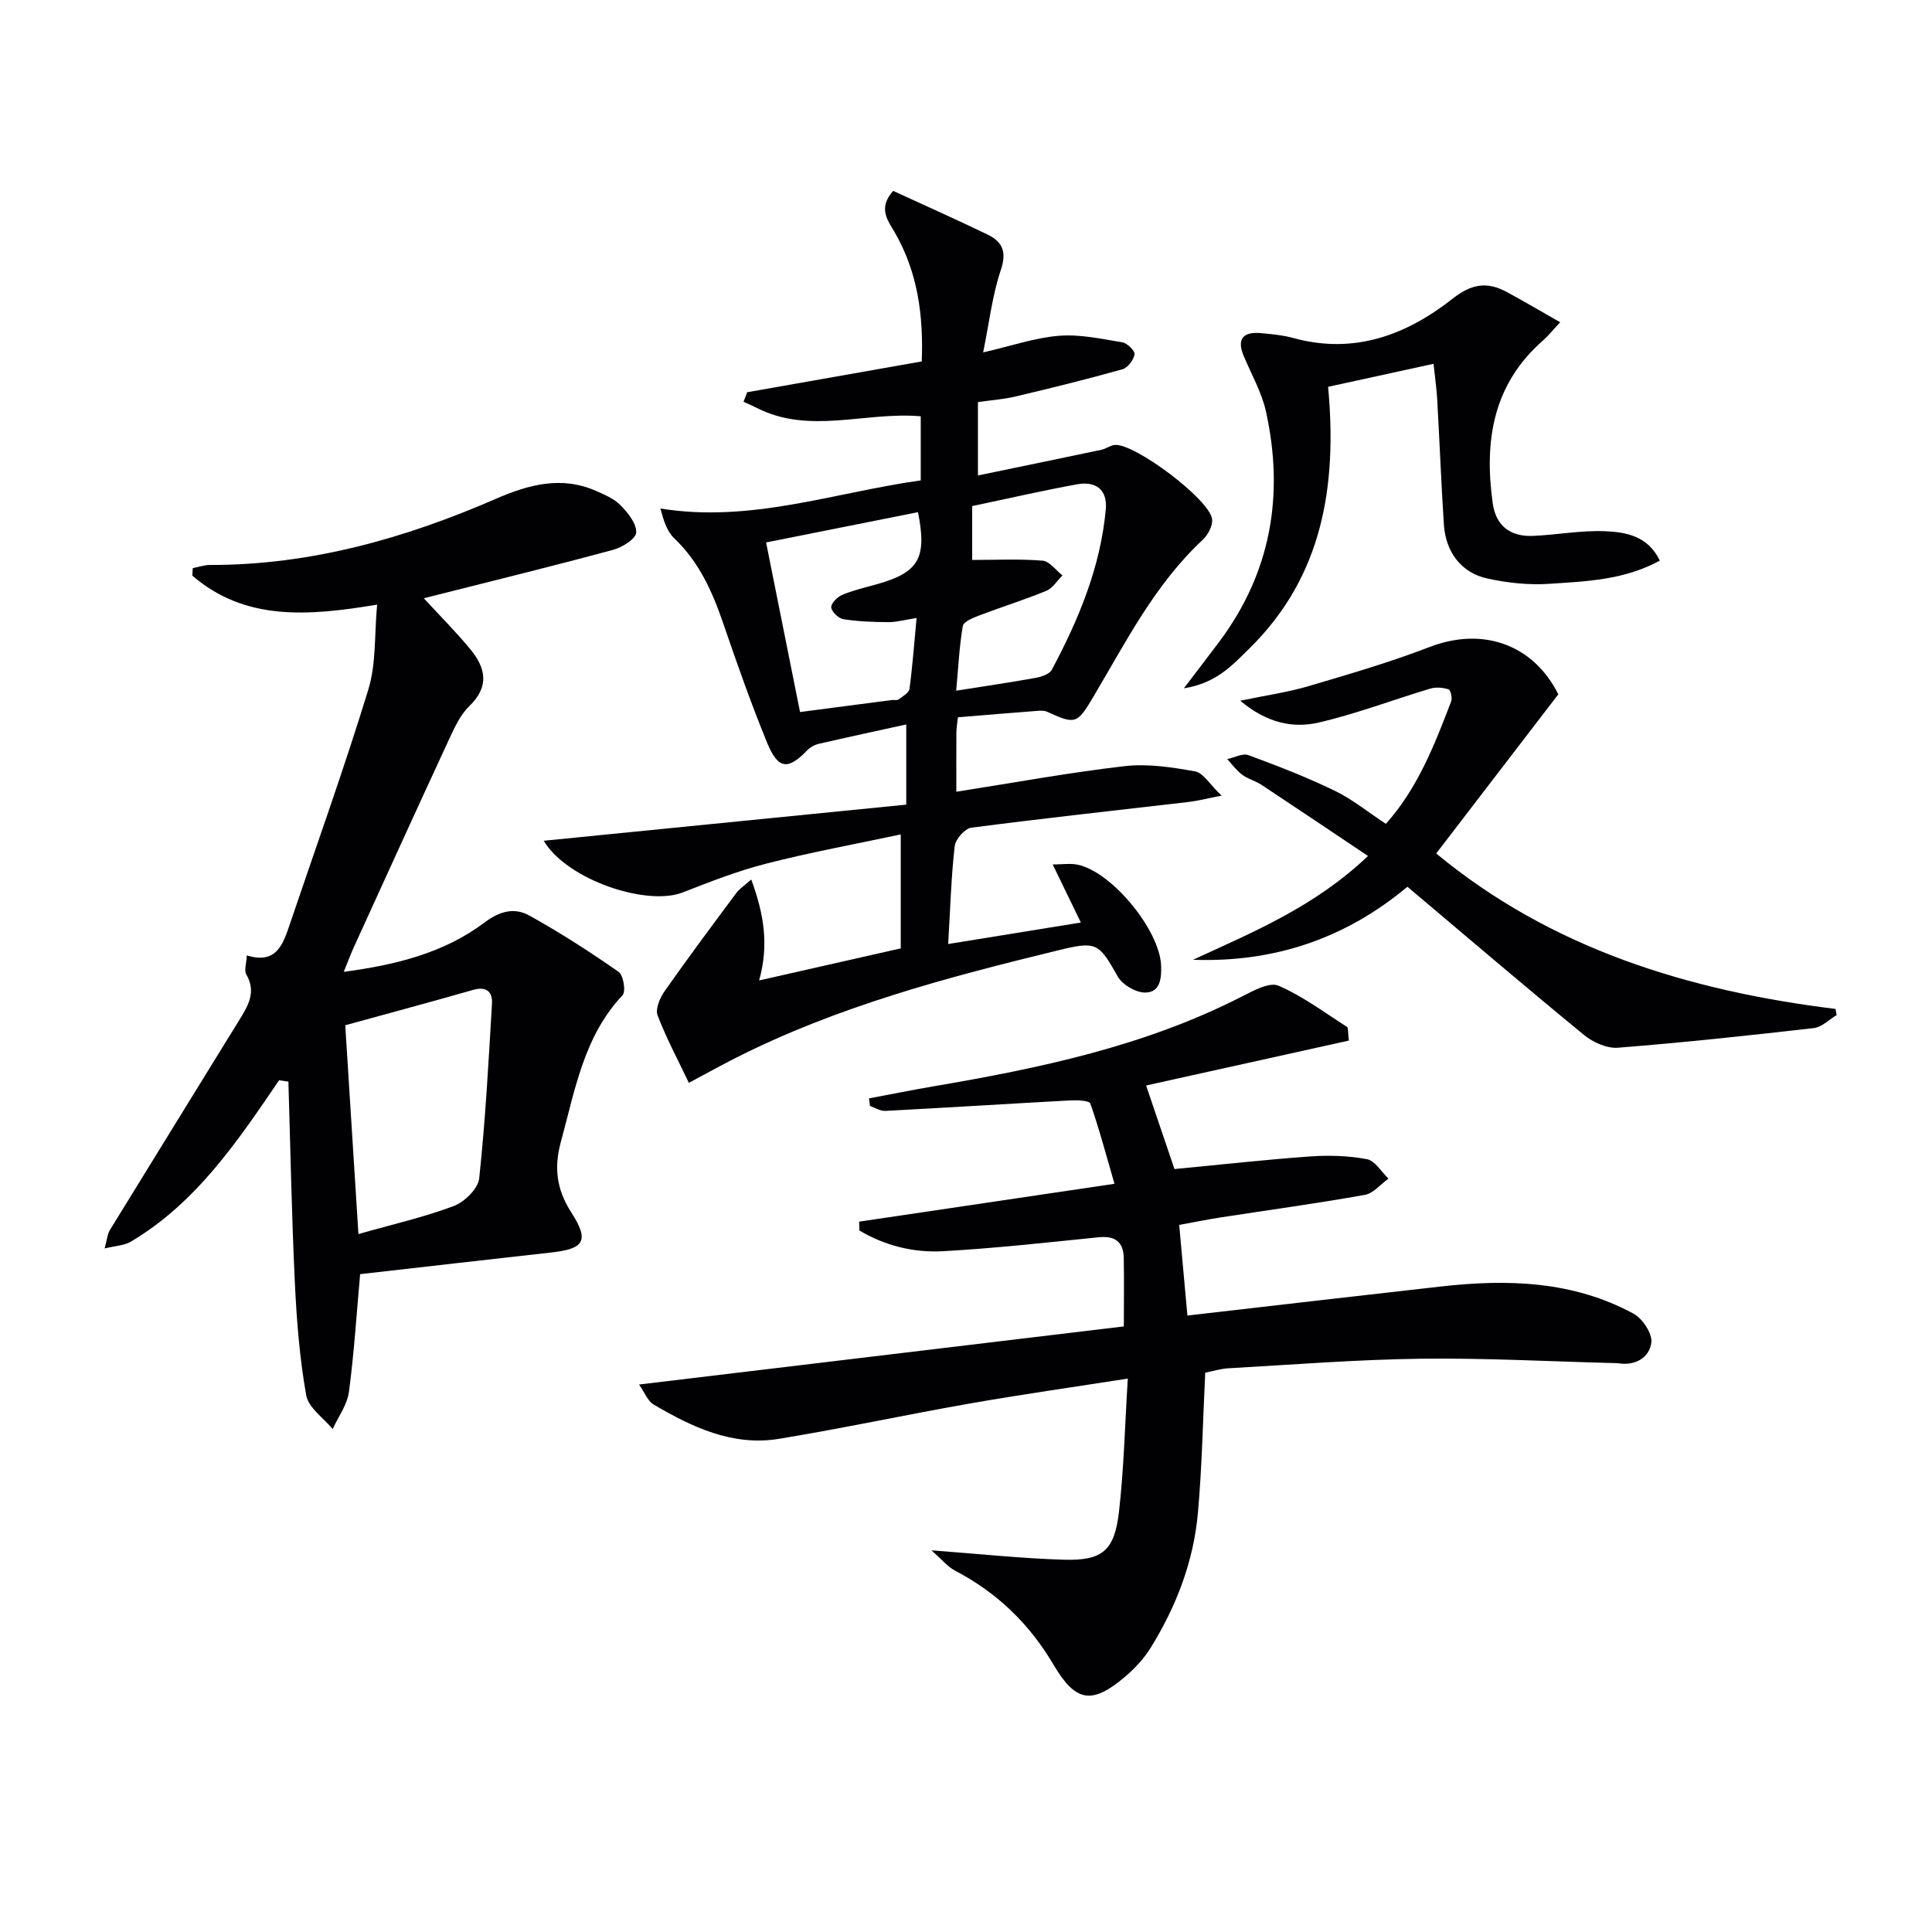 <svg enable-background="new 0 0 400 400" viewBox="0 0 400 400" xmlns="http://www.w3.org/2000/svg"><g fill="#010104"><path d="m198.33 148.51c-.13 1.19-.31 2.15-.32 3.1-.03 3.8-.01 7.59-.01 12.31 12-1.88 23.39-3.98 34.86-5.3 4.77-.55 9.8.23 14.58 1.09 1.69.31 3.01 2.67 5.47 5.02-3.18.62-4.99 1.1-6.84 1.31-15 1.75-30.01 3.37-44.98 5.33-1.34.18-3.27 2.39-3.43 3.82-.73 6.41-.91 12.88-1.35 20.26 9.1-1.47 17.78-2.88 27.47-4.45-2.15-4.43-3.91-8.05-5.83-12.02 1.95 0 3.64-.28 5.19.05 7.09 1.5 16.92 13.5 17.25 20.81.12 2.67-.16 5.64-3.29 5.66-1.94.01-4.73-1.62-5.69-3.33-3.94-6.99-4.37-7.36-12.39-5.4-22.92 5.58-45.69 11.6-66.88 22.35-2.95 1.5-5.85 3.11-9.52 5.07-2.27-4.77-4.68-9.26-6.47-13.97-.49-1.3.44-3.57 1.39-4.92 4.84-6.9 9.88-13.66 14.91-20.42.65-.87 1.63-1.49 3.09-2.79 2.54 6.96 3.74 13.35 1.63 20.9 10.08-2.28 19.5-4.42 29.32-6.64 0-7.29 0-14.86 0-23.59-9.45 2.01-18.67 3.7-27.72 6.01-5.92 1.51-11.68 3.75-17.39 5.99-7.45 2.93-23.98-2.58-28.81-10.69 25.26-2.52 50.03-4.99 75.06-7.48 0-5.69 0-10.93 0-16.6-6.2 1.36-12.18 2.64-18.14 4.02-.87.2-1.79.73-2.41 1.38-3.97 4.1-5.99 3.92-8.29-1.69-3.33-8.14-6.25-16.45-9.1-24.77-2.24-6.53-4.99-12.63-10.12-17.5-1.43-1.36-2.13-3.49-2.85-6.15 18.7 3.04 35.93-3.3 53.91-5.82 0-4.49 0-8.71 0-13.27-11.4-1.01-23.01 3.85-33.97-1.75-.89-.45-1.81-.84-2.72-1.26.25-.66.5-1.31.76-1.97 11.89-2.1 23.78-4.2 36.14-6.38.36-9.56-.83-18.4-5.54-26.62-1.43-2.49-3.63-5.06-.38-8.69 6.4 2.95 13.02 5.89 19.54 9.04 3.05 1.47 4.03 3.54 2.76 7.31-1.78 5.26-2.4 10.91-3.67 17.09 5.84-1.34 10.72-3.04 15.7-3.44 4.32-.35 8.79.64 13.14 1.36 1.01.17 2.63 1.79 2.51 2.48-.21 1.17-1.4 2.78-2.49 3.09-7.32 2.05-14.71 3.88-22.11 5.63-2.54.6-5.17.78-7.83 1.17v15.19c8.82-1.83 17.2-3.55 25.57-5.32.96-.2 1.84-.93 2.79-1 4.13-.32 19.59 11.26 20.12 15.35.17 1.35-.85 3.28-1.94 4.29-9.93 9.25-15.93 21.2-22.71 32.62-3.28 5.52-3.68 5.65-9.46 3-.57-.26-1.3-.26-1.95-.21-5.46.41-10.89.87-16.56 1.34zm-32.69-1.09c6.81-.89 12.88-1.69 18.95-2.48.49-.06 1.13.11 1.47-.14.85-.63 2.13-1.36 2.24-2.19.63-4.68.97-9.39 1.47-14.66-2.57.4-4.19.87-5.8.86-3.12-.02-6.28-.13-9.35-.61-1-.16-2.42-1.51-2.52-2.43-.08-.81 1.25-2.18 2.25-2.6 2.28-.96 4.73-1.52 7.13-2.19 8.73-2.45 10.49-5.38 8.58-14.94-10.33 2.06-20.67 4.12-31.45 6.27 2.36 11.79 4.63 23.1 7.03 35.11zm35.64-31.49c5.05 0 9.84-.24 14.58.15 1.45.12 2.75 1.99 4.11 3.05-1.1 1.09-2 2.64-3.33 3.19-4.57 1.88-9.32 3.36-13.94 5.12-1.26.48-3.22 1.28-3.37 2.18-.72 4.3-.93 8.69-1.36 13.38 6.04-.96 11.27-1.72 16.47-2.66 1.19-.22 2.83-.76 3.32-1.66 5.57-10.43 10.09-21.27 11.18-33.21.38-4.16-2.14-5.89-5.94-5.2-7.3 1.33-14.53 3-21.72 4.51z"/><path d="m279.27 215.44c-13.87 3.07-27.6 6.12-41.98 9.3 1.92 5.66 3.85 11.35 5.87 17.3 9.57-.91 18.8-1.95 28.07-2.61 3.91-.28 7.96-.16 11.79.57 1.68.32 2.98 2.62 4.45 4.02-1.63 1.16-3.12 3.05-4.9 3.37-9.95 1.77-19.97 3.14-29.96 4.68-2.45.38-4.89.88-8.47 1.53.57 6.25 1.14 12.54 1.7 18.77 17.98-2.07 35.25-4.08 52.53-6.02 13.76-1.55 27.32-1.16 39.83 5.63 1.87 1.01 3.93 4.14 3.69 6-.4 3.08-3.27 4.82-6.8 4.28-.33-.05-.66-.05-1-.05-13.31-.34-26.62-1.07-39.93-.9-13.29.17-26.57 1.23-39.85 1.98-1.63.09-3.24.61-4.78.91-.48 9.77-.66 19.41-1.51 28.98-.89 10.07-4.47 19.39-9.78 27.97-1.38 2.22-3.26 4.25-5.26 5.96-6.91 5.89-10.28 5.32-14.88-2.48-4.95-8.4-11.64-14.87-20.29-19.4-1.66-.87-2.94-2.48-4.96-4.25 9.97.74 18.66 1.68 27.37 1.94 8.02.24 10.52-1.86 11.45-9.91 1.02-8.88 1.22-17.85 1.83-27.59-11.49 1.8-22.09 3.3-32.64 5.15-13.23 2.32-26.37 5.16-39.63 7.33-9.55 1.56-17.93-2.42-25.91-7.11-1.22-.72-1.84-2.47-3.01-4.14 33.95-4.07 67.15-8.05 100.37-12.03 0-5.27.07-9.74-.02-14.2-.07-3.29-1.8-4.6-5.16-4.26-10.74 1.08-21.48 2.29-32.25 2.89-6.09.34-12.03-1.14-17.32-4.29-.02-.61-.04-1.22-.06-1.83 17.28-2.56 34.55-5.13 52.87-7.84-1.74-6-3.16-11.38-5-16.61-.23-.64-2.76-.73-4.2-.65-12.74.69-25.48 1.5-38.22 2.17-1.05.06-2.14-.66-3.2-1.02-.07-.52-.13-1.05-.2-1.57 4.38-.82 8.74-1.71 13.13-2.46 22.14-3.77 44.04-8.34 64.26-18.73 2.31-1.18 5.57-2.94 7.4-2.14 5.02 2.18 9.53 5.56 14.19 8.54.26.13.14.9.37 2.82z"/><path d="m57.78 223.66c-8.62 12.66-17.16 25.4-30.72 33.43-1.3.77-3.03.81-5.4 1.39.51-1.85.58-2.97 1.09-3.81 8.86-14.45 17.79-28.85 26.67-43.28 1.82-2.96 3.76-5.9 1.57-9.65-.48-.82.03-2.21.1-3.94 6.18 1.93 7.53-2.36 8.94-6.53 5.47-16.15 11.24-32.21 16.23-48.51 1.64-5.35 1.24-11.32 1.82-17.58-14.4 2.41-27.38 3.38-38.26-6 .03-.52.06-1.04.09-1.56 1.19-.23 2.39-.65 3.58-.65 20.83.03 40.35-5.5 59.26-13.73 6.69-2.91 13.51-4.76 20.66-1.6 1.8.8 3.77 1.63 5.1 3 1.51 1.55 3.3 3.77 3.21 5.61-.06 1.3-2.88 3.08-4.76 3.58-11.99 3.25-24.06 6.2-36.1 9.25-.92.23-1.83.46-3.12.78 3.42 3.71 6.66 6.96 9.58 10.49 3.21 3.87 4.12 7.73-.16 11.85-1.96 1.89-3.16 4.67-4.35 7.22-6.56 14.16-13.02 28.37-19.5 42.57-.68 1.49-1.25 3.03-2.14 5.22 10.9-1.45 20.83-3.94 29.22-10.27 3.15-2.37 6.19-3.05 9.16-1.41 6.38 3.53 12.54 7.51 18.53 11.68.99.69 1.53 4.07.82 4.83-8.06 8.57-9.85 19.68-12.77 30.34-1.42 5.19-.99 9.76 2.12 14.59 3.86 5.99 2.68 7.59-4.17 8.35-13.18 1.46-26.35 2.99-39.52 4.48-.74 8.28-1.25 16.38-2.32 24.4-.36 2.66-2.2 5.12-3.37 7.67-1.9-2.31-5.01-4.41-5.47-6.98-1.36-7.65-1.98-15.47-2.35-23.25-.66-13.89-.92-27.8-1.34-41.7-.64-.1-1.29-.19-1.93-.28zm16.43 31.84c7.16-2.04 13.61-3.5 19.75-5.81 2.22-.84 5.02-3.59 5.25-5.71 1.29-12.02 1.94-24.12 2.65-36.19.14-2.4-1.11-3.64-3.87-2.85-8.82 2.52-17.68 4.9-26.51 7.33.87 13.9 1.77 28.12 2.73 43.23z"/><path d="m256.78 145.08c5.56-1.16 9.94-1.78 14.14-3.02 8.42-2.49 16.87-4.95 25.05-8.1 11.06-4.27 21.52-.5 26.66 9.79-8.41 10.96-16.64 21.68-25.28 32.95 23.78 19.69 52.22 28.44 82.68 32.19.08.42.15.84.23 1.27-1.57.93-3.06 2.49-4.72 2.69-13.5 1.55-27.02 3-40.57 4.07-2.28.18-5.17-1.12-7.02-2.64-12.21-10.02-24.22-20.28-36.56-30.69-12.83 10.74-27.64 15.72-44.39 15.12 12.44-5.74 25.13-10.93 36.23-21.49-7.62-5.1-14.82-9.95-22.07-14.74-1.24-.82-2.79-1.19-3.97-2.07s-2.08-2.14-3.11-3.24c1.47-.31 3.18-1.27 4.38-.83 6.03 2.22 12.05 4.55 17.83 7.35 3.69 1.78 6.94 4.45 10.64 6.88 6.62-7.41 10.08-16.38 13.52-25.35.27-.7-.11-2.35-.54-2.49-1.15-.38-2.6-.51-3.75-.17-7.73 2.31-15.32 5.23-23.17 7.04-5.3 1.22-10.7.1-16.21-4.52z"/><path d="m323.02 66.72c-1.6 1.71-2.52 2.87-3.61 3.82-10.36 9.1-12.15 20.83-10.36 33.64.66 4.74 3.7 6.97 8.34 6.77 4.96-.21 9.92-1.17 14.85-.97 4.32.18 8.92.92 11.41 6.09-7.39 4.03-15.2 4.29-22.85 4.8-4.25.29-8.67-.18-12.84-1.09-5.42-1.18-8.65-5.48-9.02-11.17-.56-8.62-.89-17.25-1.38-25.88-.13-2.29-.46-4.58-.76-7.41-7.39 1.61-14.42 3.15-21.83 4.77 1.89 20.43-1.09 39.23-16.28 54.15-3.46 3.4-6.81 7.2-13.59 8.27 3.01-3.96 5.18-6.77 7.31-9.61 10.76-14.37 13.5-30.45 9.69-47.72-.88-3.98-3.02-7.68-4.61-11.49-1.52-3.64 0-5.04 3.57-4.72 2.3.2 4.65.44 6.87 1.05 12.5 3.4 23.3-.69 32.84-8.2 3.97-3.12 7.18-3.53 11.2-1.36 3.51 1.89 6.92 3.91 11.05 6.26z"/></g></svg>